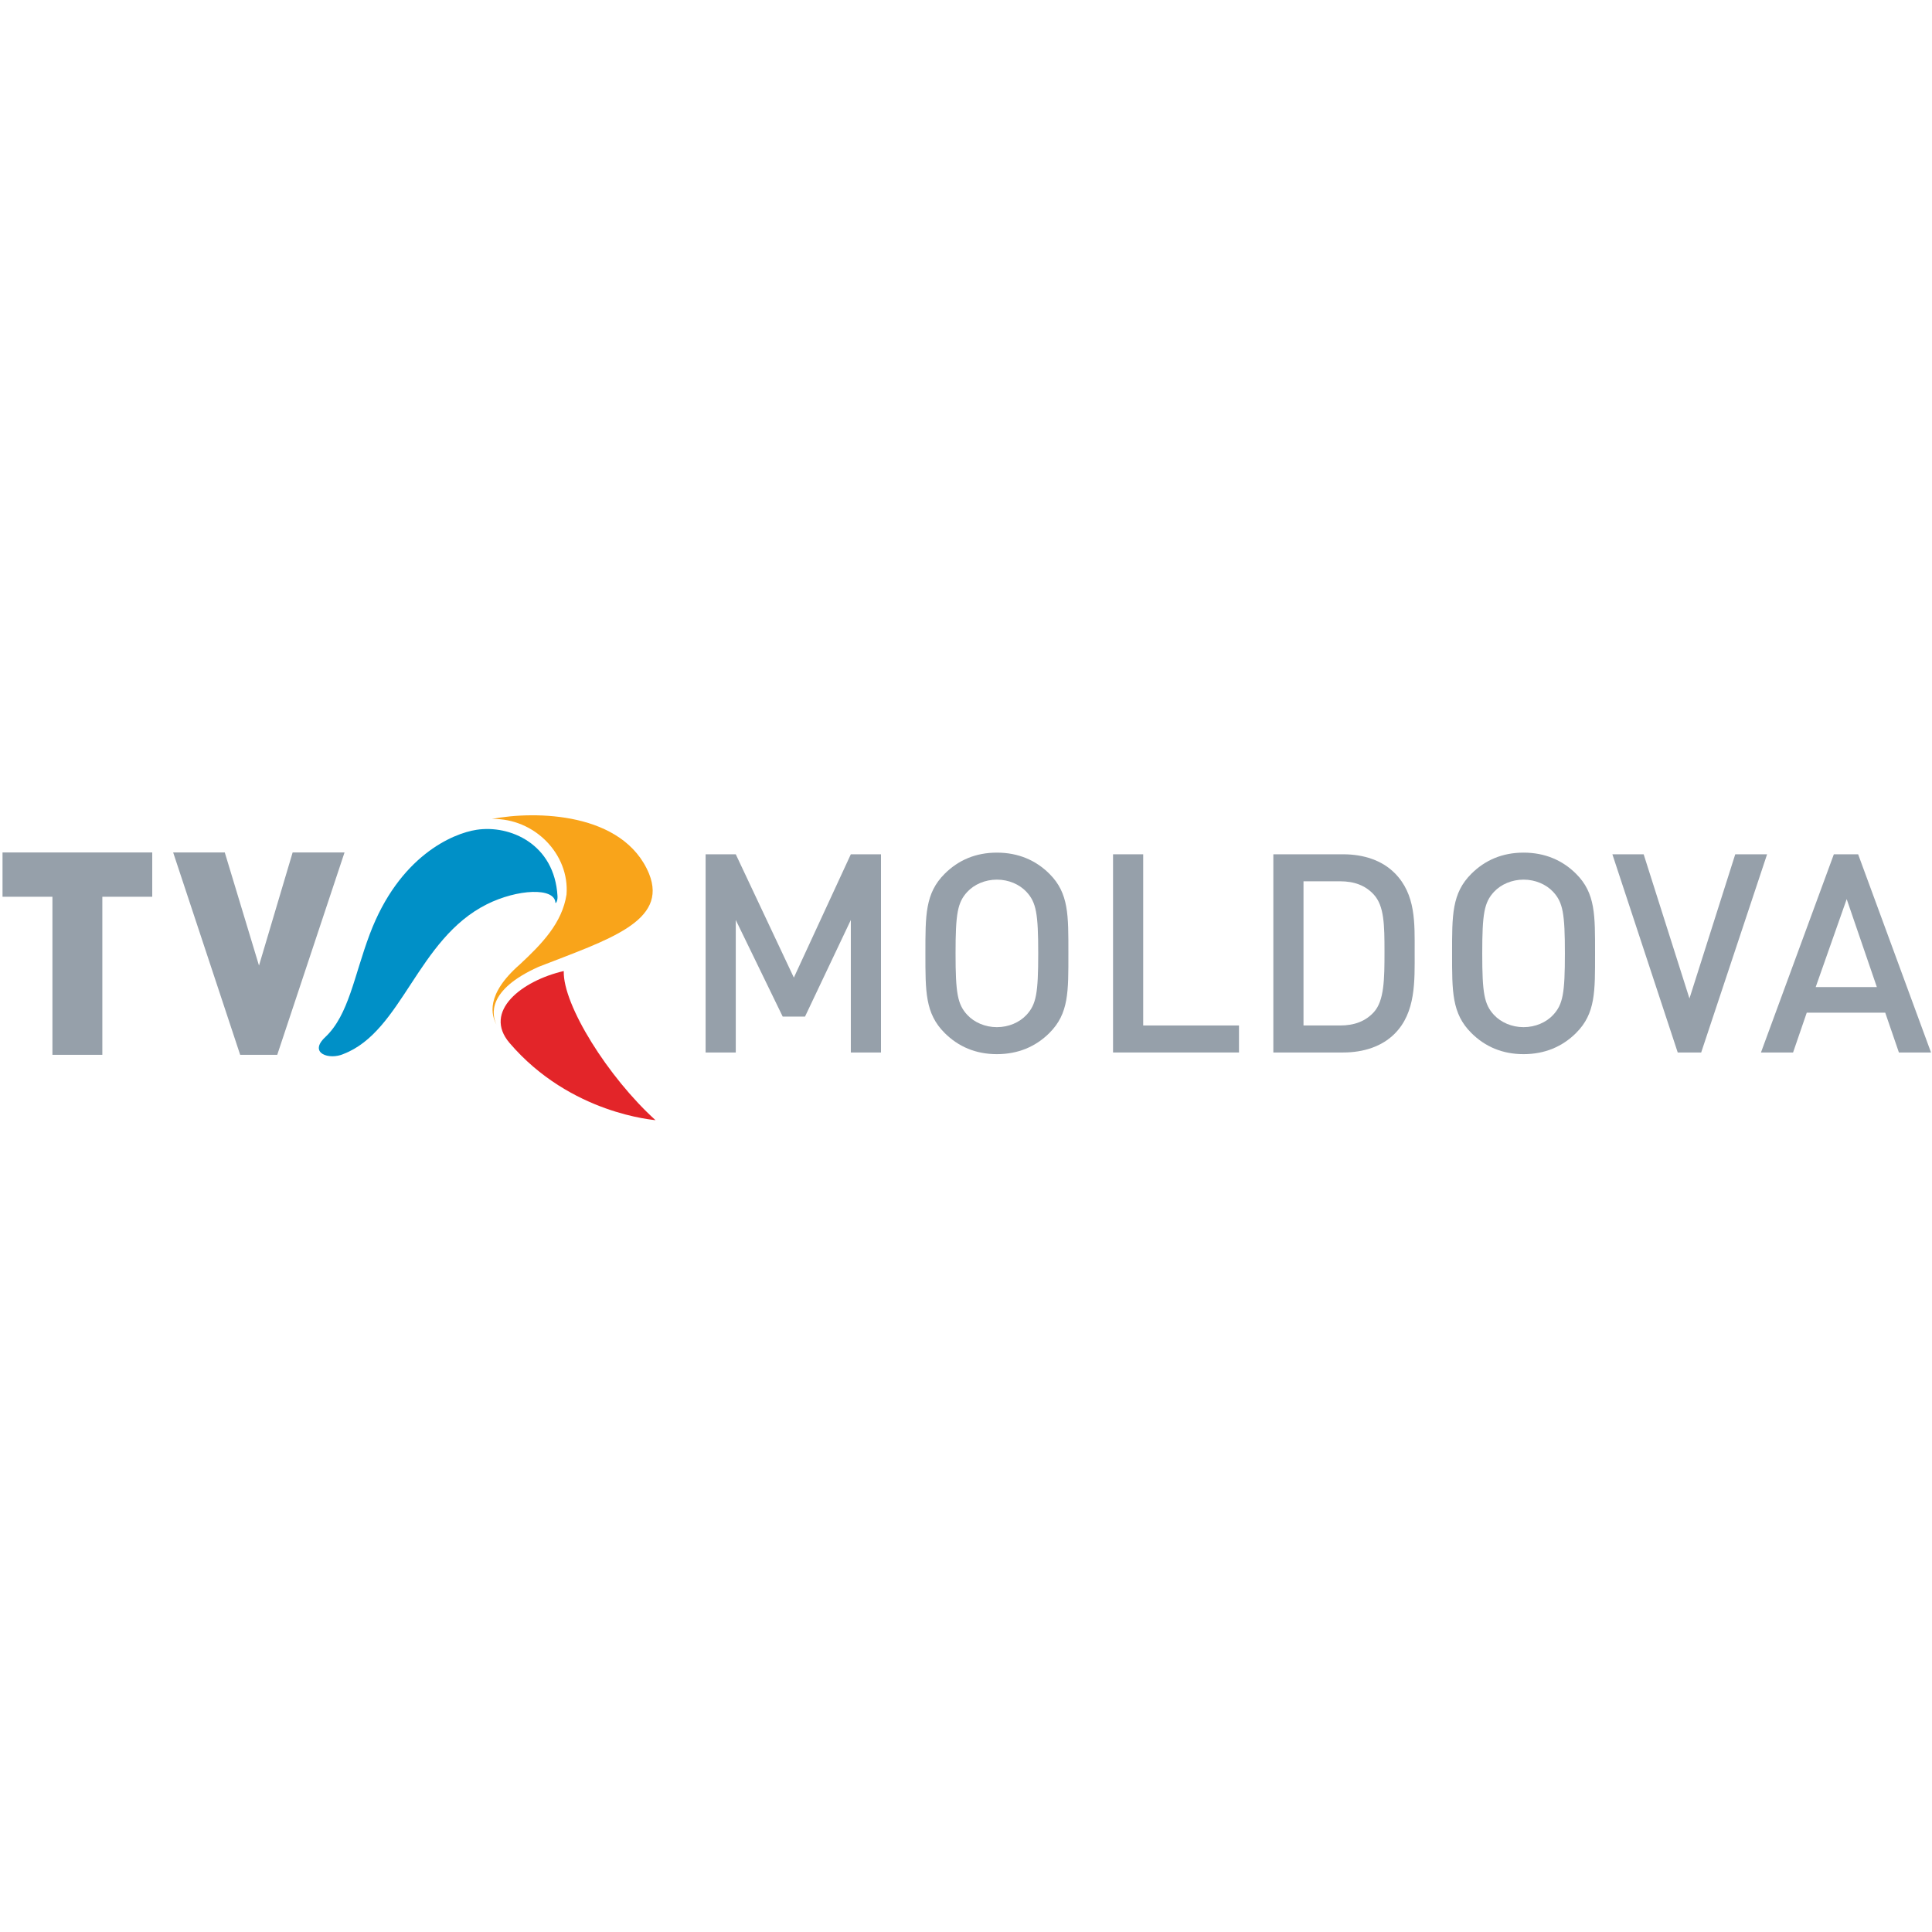 <?xml version="1.0" encoding="UTF-8"?> <svg xmlns="http://www.w3.org/2000/svg" width="500" height="500" viewBox="0 0 500 500" fill="none"><path d="M220.194 272.381V238.092L208.341 263.088H202.559L190.417 238.092V272.381H182.611V221.089H190.417L205.449 253.001L220.192 221.089H227.998V272.381H220.192H220.194Z" fill="#96A0AA"></path><path d="M271.582 267.339C268.04 270.868 263.487 272.814 257.994 272.814C252.501 272.814 248.02 270.868 244.48 267.339C239.421 262.297 239.494 256.606 239.494 246.736C239.494 236.867 239.421 231.176 244.48 226.134C248.02 222.605 252.501 220.659 257.994 220.659C263.487 220.659 268.04 222.603 271.582 226.134C276.64 231.176 276.497 236.867 276.497 246.736C276.497 256.606 276.642 262.297 271.582 267.339ZM265.655 230.816C263.849 228.872 261.029 227.647 257.996 227.647C254.962 227.647 252.141 228.872 250.334 230.816C247.806 233.554 247.298 236.434 247.298 246.736C247.298 257.039 247.804 259.919 250.334 262.657C252.141 264.603 254.96 265.828 257.996 265.828C261.032 265.828 263.851 264.603 265.655 262.657C268.186 259.919 268.691 257.039 268.691 246.736C268.691 236.434 268.186 233.554 265.655 230.816Z" fill="#96A0AA"></path><path d="M288.054 272.381V221.089H295.859V265.392H320.65V272.381H288.054Z" fill="#96A0AA"></path><path d="M360.907 267.554C357.655 270.795 352.957 272.381 347.608 272.381H329.54V221.089H347.608C352.957 221.089 357.655 222.675 360.907 225.916C366.471 231.462 366.111 238.954 366.111 246.375C366.111 253.797 366.473 262.008 360.907 267.554ZM355.558 231.535C353.39 229.157 350.5 228.078 346.813 228.078H337.345V265.392H346.813C350.5 265.392 353.39 264.313 355.558 261.935C358.233 258.982 358.306 253.434 358.306 246.375C358.306 239.316 358.233 234.49 355.558 231.536V231.535Z" fill="#96A0AA"></path><path d="M407.885 267.339C404.344 270.868 399.791 272.814 394.297 272.814C388.805 272.814 384.323 270.868 380.783 267.339C375.723 262.297 375.796 256.606 375.796 246.736C375.796 236.867 375.723 231.176 380.783 226.134C384.323 222.605 388.805 220.659 394.297 220.659C399.791 220.659 404.344 222.603 407.885 226.134C412.943 231.176 412.8 236.867 412.8 246.736C412.8 256.606 412.946 262.297 407.885 267.339ZM401.959 230.816C400.152 228.872 397.333 227.647 394.299 227.647C391.266 227.647 388.445 228.872 386.638 230.816C384.108 233.554 383.602 236.434 383.602 246.736C383.602 257.039 384.107 259.919 386.638 262.657C388.445 264.603 391.263 265.828 394.299 265.828C397.335 265.828 400.154 264.603 401.959 262.657C404.489 259.919 404.994 257.039 404.994 246.736C404.994 236.434 404.489 233.554 401.959 230.816Z" fill="#96A0AA"></path><path d="M440.266 272.381H434.194L417.282 221.089H425.377L437.229 258.404L449.082 221.089H457.321L440.266 272.381Z" fill="#96A0AA"></path><path d="M491.437 272.381L487.896 262.079H467.587L464.046 272.381H455.735L474.598 221.089H480.885L499.747 272.381H491.437ZM477.922 232.689L469.9 255.453H485.728L477.922 232.689Z" fill="#96A0AA"></path><path d="M0.652 232.085H13.567V272.988H26.486V232.085H39.4V220.608H0.652V232.083V232.085ZM75.736 220.608L67.029 249.886L58.17 220.608H44.812L62.157 272.986H71.75L89.166 220.608H75.734H75.736Z" fill="#96A0AA"></path><path fill-rule="evenodd" clip-rule="evenodd" d="M123.346 214.748C117.094 215.7 103.289 221.589 95.696 241.757C91.636 252.542 90.262 262.654 84.207 268.376C79.686 272.58 85.25 274.407 88.912 272.76C104.102 266.907 107.998 243.009 126.004 234.022C133.903 230.08 143.522 229.594 143.742 233.615C143.759 233.935 144.363 233.294 144.283 231.915C143.5 218.374 131.949 213.437 123.346 214.748Z" fill="#0090C7"></path><path fill-rule="evenodd" clip-rule="evenodd" d="M128.489 265.172C127.298 262.736 125.915 256.236 139.425 250.198C157.485 243.156 172.944 238.475 167.971 226.108C161.335 210.101 138.463 209.787 127.296 211.948C138.348 211.696 147.433 221.108 146.614 231.51C145.478 238.835 140.338 244.193 134.546 249.58C125.558 257.438 127.19 262.801 128.489 265.172Z" fill="#F9A41A"></path><path fill-rule="evenodd" clip-rule="evenodd" d="M145.902 251.303C135.064 253.807 124.856 261.719 131.883 269.93C147.687 288.398 169.561 289.827 169.648 289.903C157.427 278.836 145.635 260.083 145.901 251.301L145.902 251.303Z" fill="#E32529"></path></svg> 
